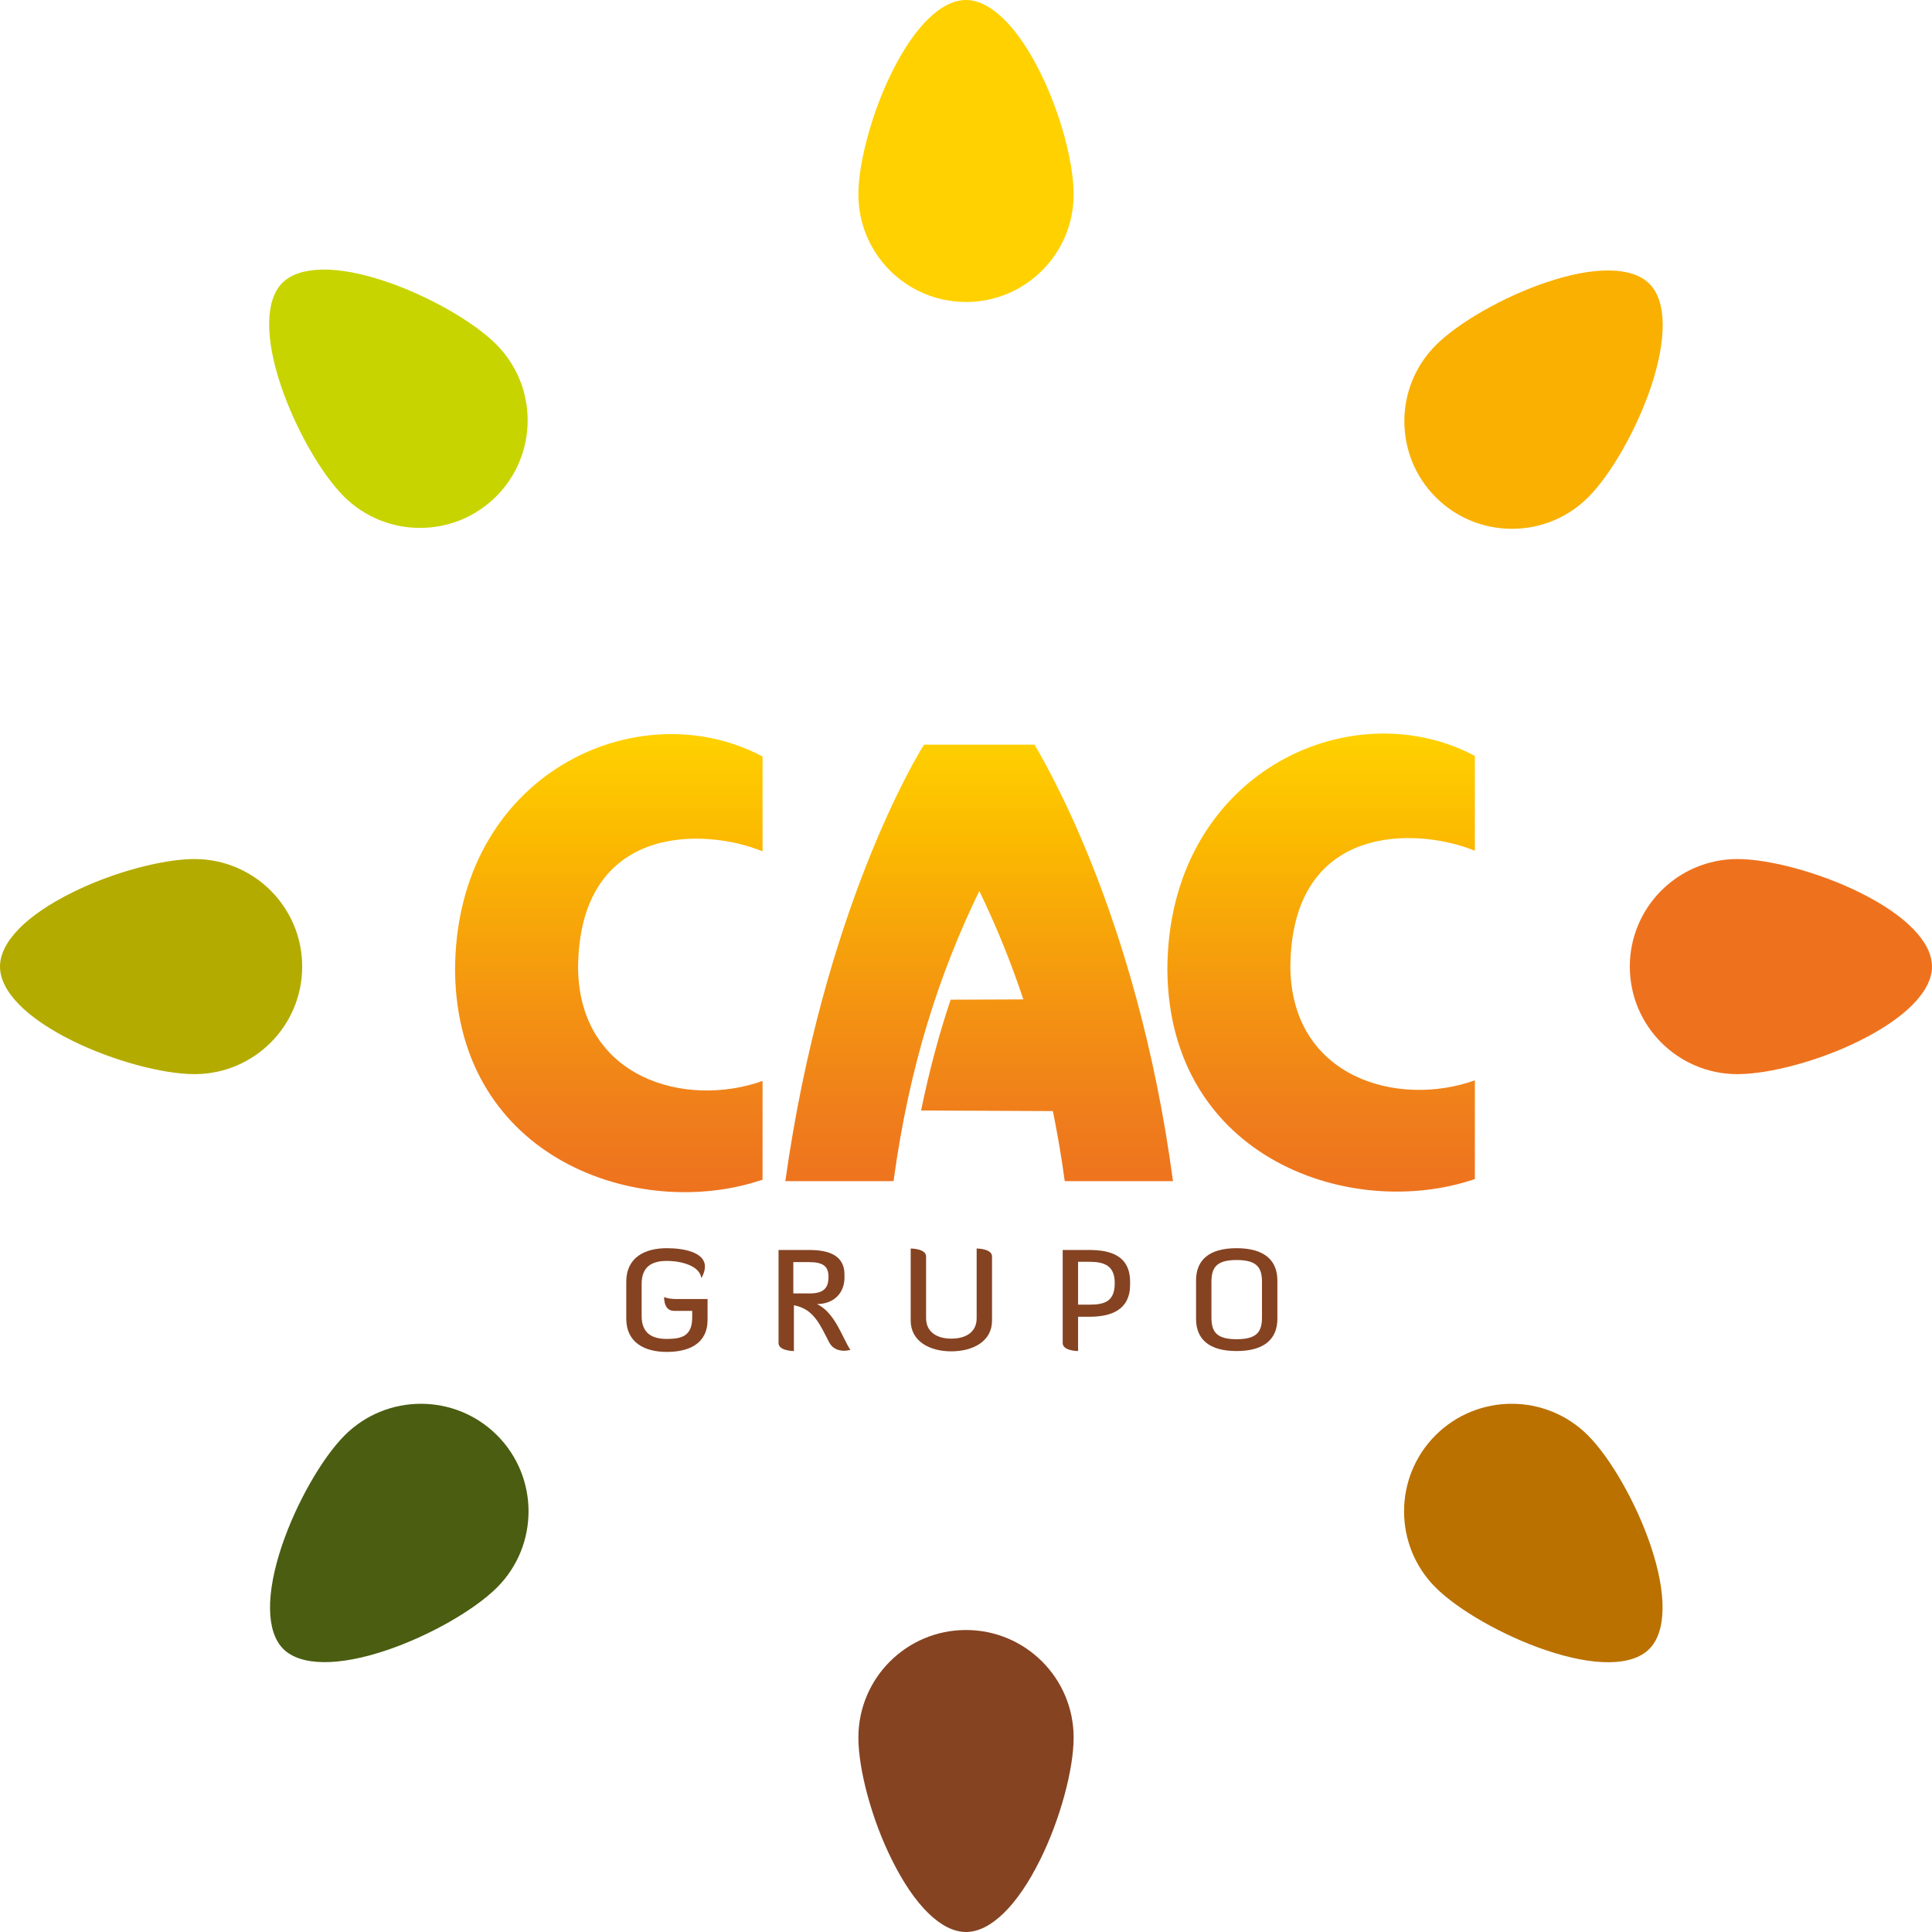<svg width="80" height="80" viewBox="0 0 80 80" fill="none" xmlns="http://www.w3.org/2000/svg">
<path d="M40 80C41.016 80 42.13 78.911 43.073 77.002C43.894 75.35 44.457 73.27 44.457 71.949C44.457 69.489 42.461 67.495 40 67.495C37.539 67.495 35.544 69.489 35.544 71.949C35.544 73.283 36.107 75.363 36.927 77.002C37.87 78.911 38.984 80 40 80Z" fill="#854322"/>
<path d="M40 0C38.984 0 37.87 1.089 36.927 2.998C36.107 4.65 35.544 6.73 35.544 8.051C35.544 10.511 37.539 12.505 40 12.505C42.461 12.505 44.457 10.511 44.457 8.051C44.457 6.718 43.894 4.638 43.073 2.998C42.13 1.089 41.004 0 40 0Z" fill="#FFD100"/>
<path d="M0 40.025C0 41.04 1.09 42.154 3 43.096C4.653 43.916 6.734 44.478 8.056 44.478C10.517 44.478 12.513 42.484 12.513 40.025C12.513 37.565 10.517 35.571 8.056 35.571C6.722 35.571 4.64 36.133 3 36.953C1.09 37.895 0 39.009 0 40.025Z" fill="#B4AB00"/>
<path d="M80 40.025C80 39.009 78.911 37.895 77.001 36.953C75.348 36.133 73.266 35.571 71.944 35.571C69.483 35.571 67.487 37.565 67.487 40.025C67.487 42.484 69.483 44.478 71.944 44.478C73.279 44.478 75.36 43.916 77.001 43.096C78.898 42.154 80 41.04 80 40.025Z" fill="#EE721E"/>
<path d="M25.932 53.081C25.932 52.053 26.716 51.685 27.61 51.685C28.356 51.685 29.189 51.869 29.189 52.444C29.189 52.579 29.152 52.738 29.042 52.921C28.969 52.42 28.234 52.212 27.61 52.212C26.997 52.212 26.569 52.444 26.569 53.166V54.488C26.569 55.21 26.997 55.442 27.61 55.442C28.234 55.442 28.663 55.32 28.663 54.549V54.28H27.916C27.536 54.28 27.499 53.888 27.499 53.705C27.499 53.705 27.646 53.79 28.014 53.79H29.299V54.647C29.299 55.65 28.515 55.98 27.61 55.98C26.716 55.98 25.932 55.613 25.932 54.598V53.081Z" fill="#854322"/>
<path d="M33.83 53.998C34.589 54.365 34.882 55.405 35.213 55.895C35.213 55.895 35.066 55.932 34.956 55.932C34.772 55.932 34.491 55.883 34.331 55.577C33.952 54.855 33.707 54.206 32.874 54.047V55.944C32.874 55.944 32.238 55.944 32.238 55.613V51.759H33.511C34.356 51.759 34.968 52.004 34.968 52.775V52.946C34.944 53.594 34.478 53.998 33.83 53.998ZM32.85 52.248V53.558H33.536C34.111 53.558 34.307 53.325 34.307 52.873C34.307 52.407 34.05 52.261 33.487 52.261H32.85V52.248Z" fill="#854322"/>
<path d="M41.078 54.683C41.078 55.54 40.294 55.956 39.388 55.956C38.494 55.956 37.71 55.54 37.71 54.683V51.698C37.71 51.698 38.347 51.698 38.347 52.028V54.586C38.347 55.136 38.776 55.43 39.388 55.43C40.012 55.43 40.441 55.148 40.441 54.586V51.698C40.441 51.698 41.078 51.698 41.078 52.028V54.683Z" fill="#854322"/>
<path d="M44.004 51.759H45.106C46 51.759 46.795 52.004 46.795 53.081V53.191C46.795 54.243 46.012 54.524 45.106 54.524H44.641V55.944C44.641 55.944 44.004 55.944 44.004 55.613V51.759ZM44.641 52.248V54.023H45.106C45.73 54.023 46.159 53.9 46.159 53.13C46.159 52.407 45.73 52.248 45.106 52.248H44.641Z" fill="#854322"/>
<path d="M52.893 54.61C52.893 55.442 52.354 55.944 51.203 55.944C50.052 55.944 49.526 55.442 49.526 54.61V53.019C49.526 52.187 50.052 51.685 51.203 51.685C52.354 51.685 52.893 52.187 52.893 53.019V54.61ZM52.256 53.093C52.256 52.518 52.085 52.175 51.203 52.175C50.334 52.175 50.163 52.518 50.163 53.093V54.537C50.163 55.112 50.334 55.454 51.203 55.454C52.085 55.454 52.256 55.112 52.256 54.537V53.093Z" fill="#854322"/>
<path d="M31.576 48.847C26.495 50.584 18.928 48.015 18.843 40.208C18.843 32.071 26.385 28.571 31.576 31.325V35.252C29.225 34.286 23.985 34.041 23.936 40.073C23.985 44.65 28.381 45.898 31.576 44.76V48.847ZM61.071 44.735C57.876 45.873 53.48 44.625 53.431 40.049C53.468 34.016 58.72 34.261 61.071 35.228V31.3C55.88 28.547 48.338 32.059 48.338 40.184C48.423 48.002 55.99 50.56 61.071 48.822V44.735ZM42.84 30.835H38.261C37.992 31.251 34.098 37.651 32.519 48.908H37C37.661 44.05 38.922 40.257 40.551 36.892C41.236 38.311 41.836 39.767 42.375 41.383L39.363 41.395C38.886 42.814 38.482 44.331 38.139 45.983L43.599 46.008C43.783 46.938 43.955 47.904 44.089 48.908H48.57C47.077 37.712 43.061 31.251 42.84 30.835Z" fill="url(#paint0_linear_48_2)"/>
<path d="M11.729 68.278C12.44 68.987 14.007 69.012 16.027 68.326C17.765 67.739 19.639 66.675 20.582 65.733C22.32 63.995 22.32 61.168 20.582 59.431C18.843 57.693 16.015 57.693 14.276 59.431C13.333 60.373 12.268 62.245 11.68 63.983C10.995 66.002 11.019 67.568 11.729 68.278Z" fill="#4A5D11"/>
<path d="M68.295 11.747C67.585 11.037 66.018 11.013 64.01 11.698C62.271 12.285 60.398 13.35 59.455 14.292C57.717 16.03 57.717 18.856 59.455 20.594C61.194 22.331 64.022 22.331 65.761 20.594C66.704 19.651 67.769 17.779 68.356 16.042C69.03 14.023 69.018 12.469 68.295 11.747Z" fill="#F9B000"/>
<path d="M11.693 11.71C10.983 12.42 10.958 13.986 11.644 16.005C12.232 17.742 13.297 19.615 14.239 20.557C15.978 22.294 18.806 22.294 20.545 20.557C22.284 18.819 22.284 15.993 20.545 14.255C19.602 13.313 17.729 12.248 15.99 11.661C13.982 10.976 12.415 11 11.693 11.71Z" fill="#C8D400"/>
<path d="M68.295 68.278C69.005 67.568 69.03 66.002 68.344 63.983C67.757 62.245 66.691 60.373 65.749 59.431C64.01 57.693 61.182 57.693 59.443 59.431C57.705 61.168 57.705 63.995 59.443 65.733C60.386 66.675 62.259 67.739 63.998 68.326C66.018 69.012 67.585 68.999 68.295 68.278Z" fill="#BA7100"/>
<defs>
<linearGradient id="paint0_linear_48_2" x1="39.956" y1="30.444" x2="39.956" y2="49.375" gradientUnits="userSpaceOnUse">
<stop stop-color="#FFD100"/>
<stop offset="0.232" stop-color="#FBB900"/>
<stop offset="0.58" stop-color="#F49411"/>
<stop offset="0.848" stop-color="#EF7C1C"/>
<stop offset="1" stop-color="#EE721E"/>
</linearGradient>
</defs>
</svg>
